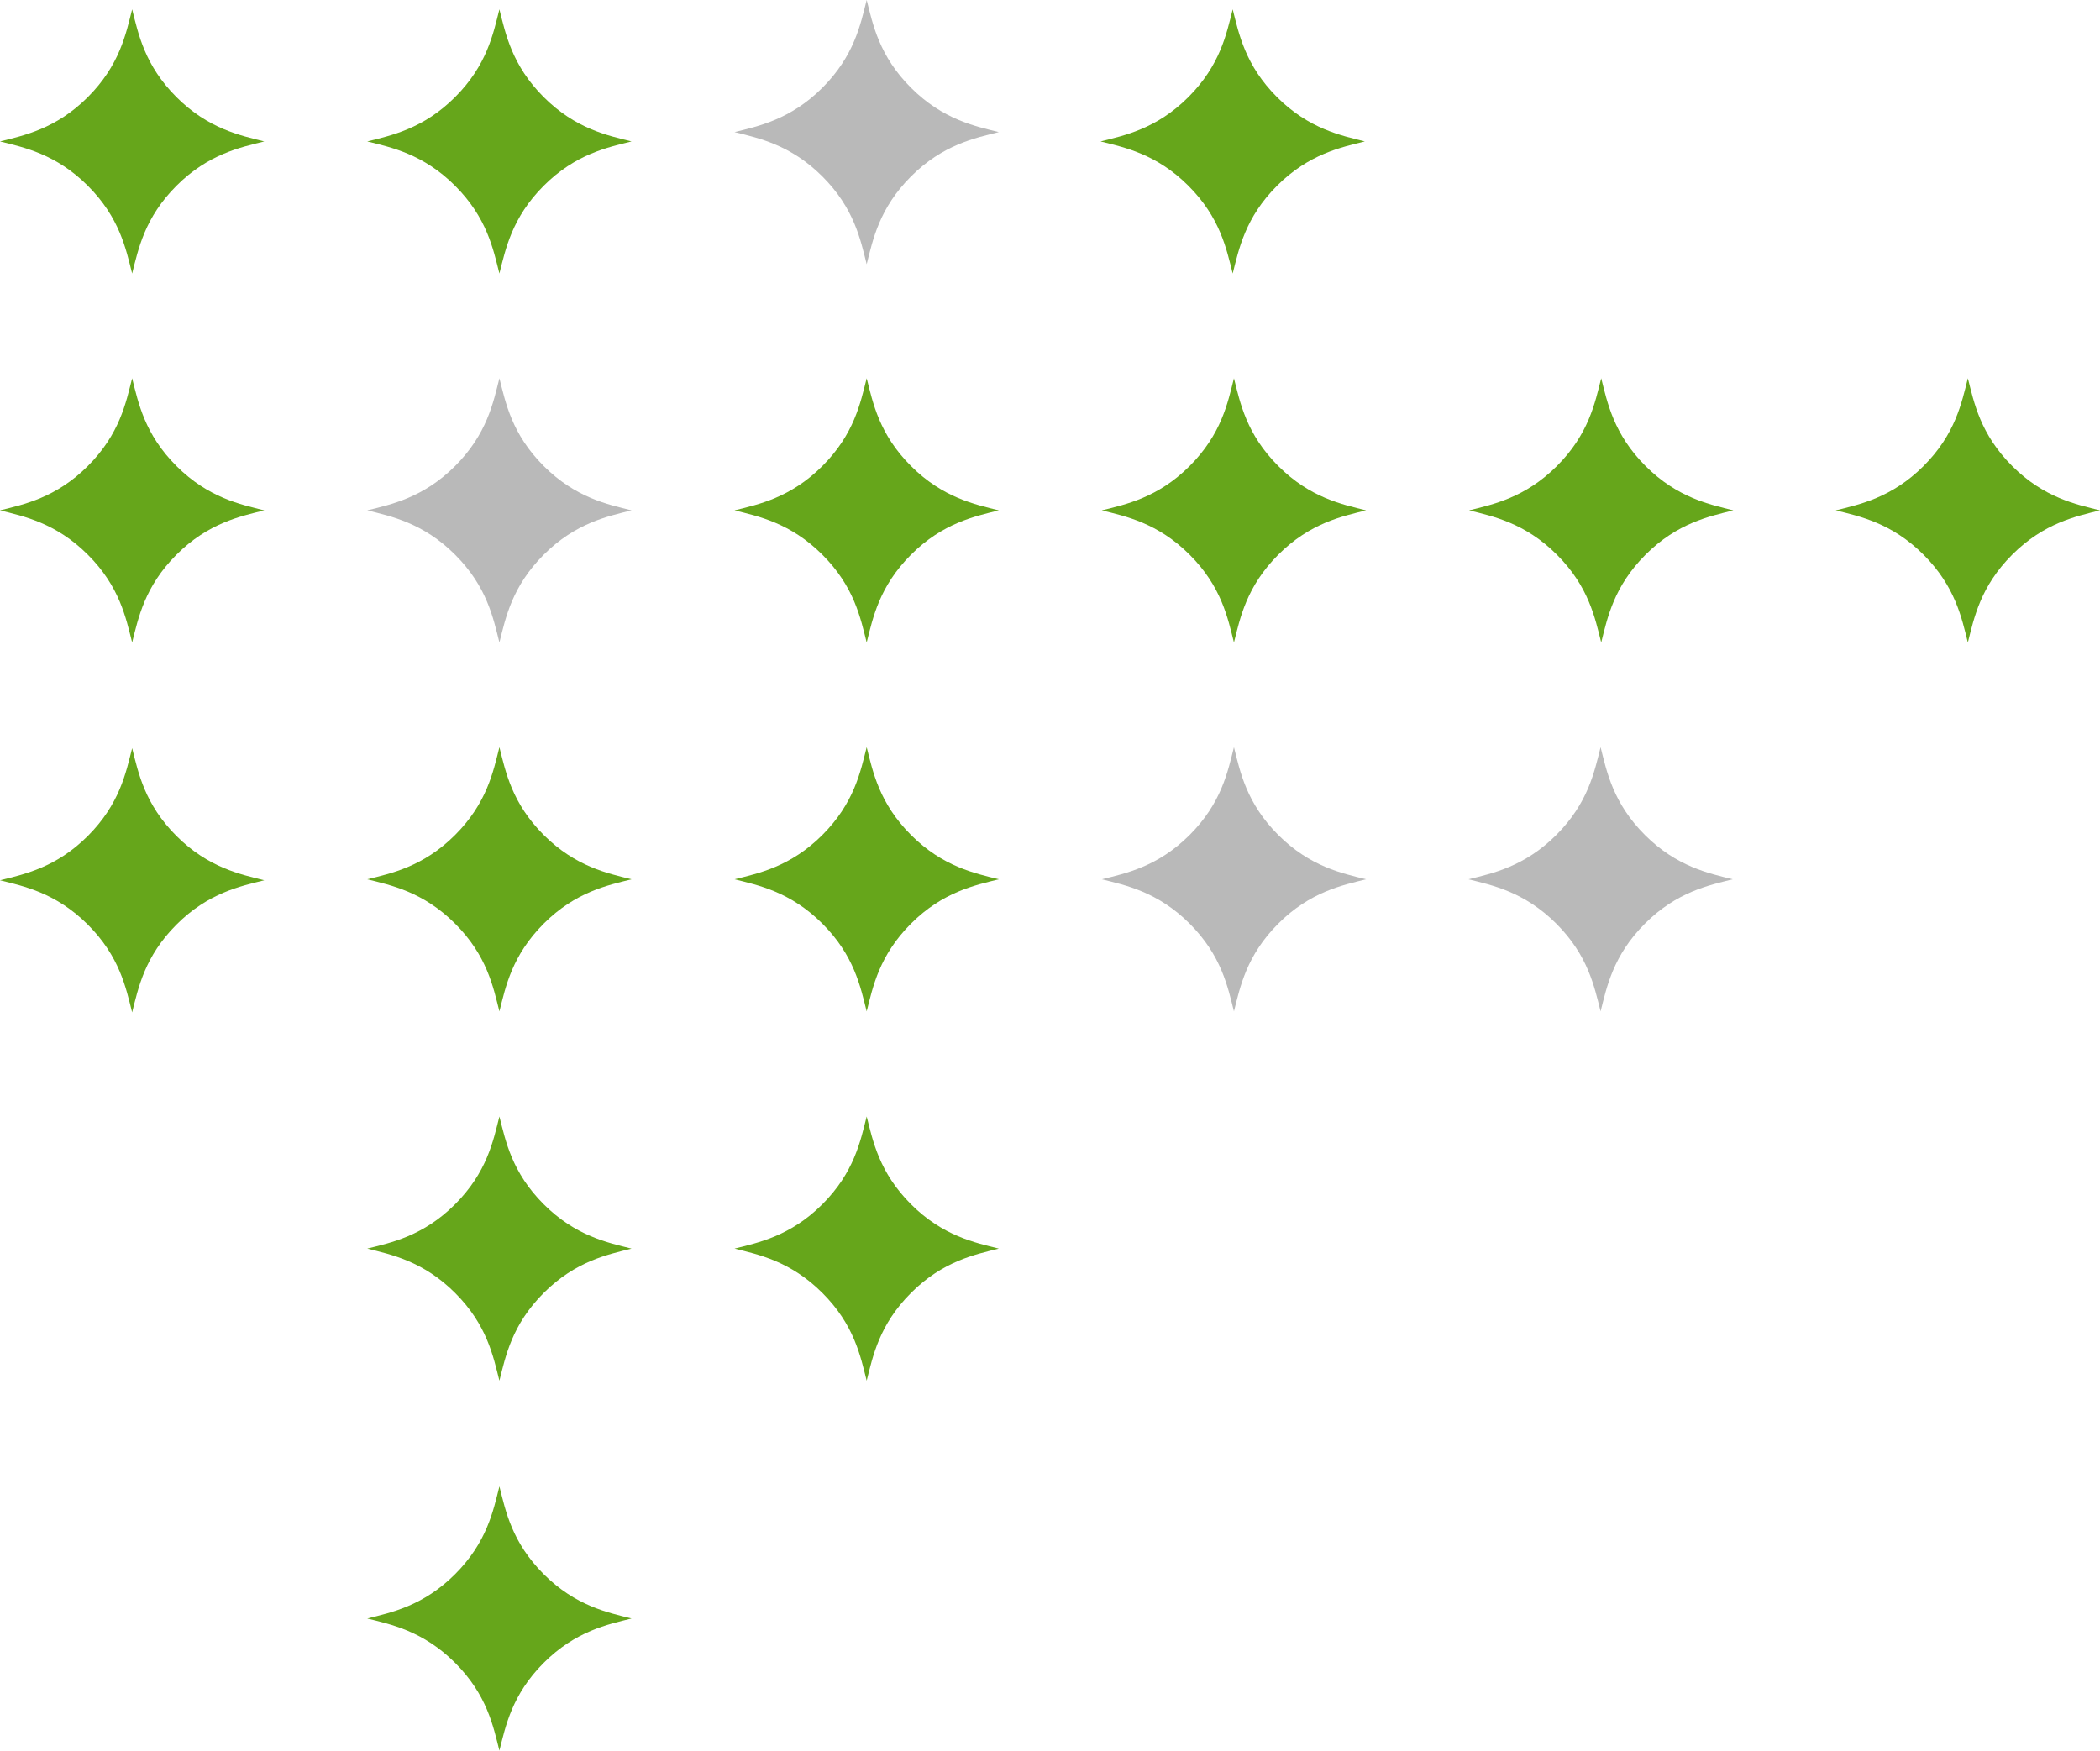 <?xml version="1.0" encoding="UTF-8"?>
<svg xmlns="http://www.w3.org/2000/svg" width="624.308" height="520.553" viewBox="0 0 624.308 520.553">
  <g id="Group_26036" data-name="Group 26036" transform="translate(-1096.999 -253)">
    <path id="Path_7428" data-name="Path 7428" d="M1587.041,329.361c7.009,1.744,16.621,3.706,26.106,13.177s11.342,18.831,13.179,26.1c1.835-7.267,3.706-16.626,13.179-26.1s19.1-11.433,26.106-13.177c-7.009-1.745-16.621-3.708-26.106-13.18s-11.342-18.829-13.179-26.1c-1.835,7.269-3.706,16.625-13.179,26.1S1594.051,327.616,1587.041,329.361Z" transform="translate(-380.857 294.917)" fill="#66a61b"></path>
    <path id="Path_7428-2" data-name="Path 7428" d="M1587.041,329.361c7.009,1.744,16.621,3.706,26.106,13.177s11.342,18.831,13.179,26.1c1.835-7.267,3.706-16.626,13.179-26.1s19.1-11.433,26.106-13.177c-7.009-1.745-16.621-3.708-26.106-13.18s-11.342-18.829-13.179-26.1c-1.835,7.269-3.706,16.625-13.179,26.1S1594.051,327.616,1587.041,329.361Z" transform="translate(-380.857 404.917)" fill="#66a61b"></path>
    <path id="Path_7429" data-name="Path 7429" d="M1706.439,248.928c-9.473-9.473-11.344-18.831-13.179-26.1-1.837,7.267-3.706,16.626-13.179,26.1s-19.1,11.433-26.106,13.177c7.009,1.745,16.621,3.708,26.106,13.18s11.342,18.829,13.179,26.1c1.835-7.269,3.706-16.626,13.179-26.1s19.1-11.435,26.106-13.18C1725.536,260.361,1715.925,258.4,1706.439,248.928Z" transform="translate(-338.606 252.359)" fill="#66a61b"></path>
    <path id="Path_7429-2" data-name="Path 7429" d="M1706.439,248.928c-9.473-9.473-11.344-18.831-13.179-26.1-1.837,7.267-3.706,16.626-13.179,26.1s-19.1,11.433-26.106,13.177c7.009,1.745,16.621,3.708,26.106,13.18s11.342,18.829,13.179,26.1c1.835-7.269,3.706-16.626,13.179-26.1s19.1-11.435,26.106-13.18C1725.536,260.361,1715.925,258.4,1706.439,248.928Z" transform="translate(-338.606 362.17)" fill="#66a61b"></path>
    <path id="Path_7430" data-name="Path 7430" d="M1626.326,222.83c-1.835,7.267-3.706,16.626-13.179,26.1s-19.1,11.433-26.106,13.177c7.009,1.745,16.621,3.708,26.106,13.18s11.342,18.829,13.179,26.1c1.835-7.269,3.706-16.626,13.179-26.1s19.1-11.435,26.106-13.18c-7.009-1.744-16.621-3.706-26.106-13.177S1628.161,230.1,1626.326,222.83Z" transform="translate(-380.857 252.359)" fill="#66a61b"></path>
    <path id="Path_7426" data-name="Path 7426" d="M1665.611,194.853c-7.009-1.745-16.621-3.708-26.106-13.179s-11.342-18.829-13.179-26.1c-1.835,7.269-3.706,16.626-13.179,26.1s-19.1,11.433-26.106,13.179c7.009,1.744,16.621,3.706,26.106,13.179s11.342,18.829,13.179,26.1c1.835-7.269,3.706-16.626,13.179-26.1S1658.6,196.6,1665.611,194.853Z" transform="translate(-380.857 209.906)" fill="#b9b9b9"></path>
    <path id="Path_7433" data-name="Path 7433" d="M1520.107,194.853c7.009,1.744,16.621,3.706,26.106,13.179s11.342,18.829,13.178,26.1c1.835-7.269,3.706-16.626,13.179-26.1s19.1-11.435,26.106-13.179c-7.009-1.745-16.621-3.708-26.106-13.179s-11.342-18.829-13.179-26.1c-1.835,7.269-3.706,16.626-13.178,26.1S1527.117,193.107,1520.107,194.853Z" transform="translate(-423.108 209.906)" fill="#66a61b"></path>
    <path id="Path_7433-2" data-name="Path 7433" d="M1520.107,194.853c7.009,1.744,16.621,3.706,26.106,13.179s11.342,18.829,13.178,26.1c1.835-7.269,3.706-16.626,13.179-26.1s19.1-11.435,26.106-13.179c-7.009-1.745-16.621-3.708-26.106-13.179s-11.342-18.829-13.179-26.1c-1.835,7.269-3.706,16.626-13.178,26.1S1527.117,193.107,1520.107,194.853Z" transform="translate(-423.108 319.906)" fill="#66a61b"></path>
    <path id="Path_7434" data-name="Path 7434" d="M1639.5,114.42c-9.471-9.473-11.342-18.829-13.178-26.1-1.835,7.269-3.706,16.626-13.179,26.1s-19.1,11.433-26.1,13.179c7.008,1.745,16.619,3.706,26.1,13.179s11.342,18.831,13.179,26.1c1.837-7.267,3.706-16.626,13.178-26.1s19.1-11.433,26.106-13.179C1658.6,125.853,1648.99,123.894,1639.5,114.42Z" transform="translate(-380.856 167.453)" fill="#66a61b"></path>
    <path id="Path_7434-2" data-name="Path 7434" d="M1639.5,114.42c-9.471-9.473-11.342-18.829-13.178-26.1-1.835,7.269-3.706,16.626-13.179,26.1s-19.1,11.433-26.1,13.179c7.008,1.745,16.619,3.706,26.1,13.179s11.342,18.831,13.179,26.1c1.837-7.267,3.706-16.626,13.178-26.1s19.1-11.433,26.106-13.179C1658.6,125.853,1648.99,123.894,1639.5,114.42Z" transform="translate(-162.856 167.453)" fill="#66a61b"></path>
    <path id="Path_7435" data-name="Path 7435" d="M1559.391,88.322c-1.835,7.269-3.706,16.626-13.178,26.1s-19.1,11.433-26.1,13.179c7.009,1.745,16.619,3.706,26.1,13.179s11.344,18.831,13.178,26.1c1.837-7.269,3.706-16.626,13.181-26.1s19.1-11.433,26.1-13.179c-7.008-1.745-16.621-3.706-26.1-13.179S1561.226,95.591,1559.391,88.322Z" transform="translate(-423.107 167.453)" fill="#66a61b"></path>
    <path id="Path_7436" data-name="Path 7436" d="M1732.545,125.9c-7.009-1.744-16.62-3.706-26.106-13.179s-11.342-18.829-13.179-26.1c-1.835,7.269-3.706,16.626-13.179,26.1s-19.1,11.435-26.106,13.179c7.009,1.745,16.621,3.706,26.106,13.179s11.342,18.831,13.179,26.1c1.835-7.267,3.706-16.626,13.179-26.1S1725.536,127.643,1732.545,125.9Z" transform="translate(-338.606 166.379)" fill="#b9b9b9"></path>
    <path id="Path_7437" data-name="Path 7437" d="M1693.26,155.576c-1.837,7.269-3.706,16.626-13.179,26.1s-19.1,11.433-26.106,13.179c7.009,1.744,16.621,3.706,26.106,13.179s11.342,18.829,13.179,26.1c1.835-7.269,3.706-16.626,13.179-26.1s19.1-11.435,26.106-13.179c-7.009-1.745-16.62-3.708-26.106-13.179S1695.1,162.845,1693.26,155.576Z" transform="translate(-338.606 209.906)" fill="#66a61b"></path>
    <path id="Path_7438" data-name="Path 7438" d="M1720.909,262.105c7.009,1.745,16.621,3.708,26.106,13.18s11.342,18.829,13.179,26.1c1.835-7.269,3.706-16.626,13.179-26.1s19.1-11.435,26.1-13.18c-7.008-1.744-16.619-3.706-26.1-13.177s-11.344-18.831-13.179-26.1c-1.837,7.267-3.706,16.626-13.179,26.1S1727.918,260.363,1720.909,262.105Z" transform="translate(-296.355 252.359)" fill="#b9b9b9"></path>
    <path id="Path_7438-2" data-name="Path 7438" d="M1720.909,262.105c7.009,1.745,16.621,3.708,26.106,13.18s11.342,18.829,13.179,26.1c1.835-7.269,3.706-16.626,13.179-26.1s19.1-11.435,26.1-13.18c-7.008-1.744-16.619-3.706-26.1-13.177s-11.344-18.831-13.179-26.1c-1.837,7.267-3.706,16.626-13.179,26.1S1727.918,260.363,1720.909,262.105Z" transform="translate(-187.355 252.359)" fill="#b9b9b9"></path>
    <path id="Path_7439" data-name="Path 7439" d="M1840.307,181.674c-9.473-9.473-11.344-18.829-13.18-26.1-1.835,7.269-3.7,16.626-13.179,26.1s-19.1,11.433-26.1,13.179c7.009,1.744,16.621,3.706,26.1,13.179s11.344,18.829,13.179,26.1c1.837-7.269,3.706-16.626,13.18-26.1s19.1-11.435,26.1-13.179C1859.4,193.107,1849.791,191.145,1840.307,181.674Z" transform="translate(-254.104 209.906)" fill="#66a61b"></path>
    <path id="Path_7439-2" data-name="Path 7439" d="M1840.307,181.674c-9.473-9.473-11.344-18.829-13.18-26.1-1.835,7.269-3.7,16.626-13.179,26.1s-19.1,11.433-26.1,13.179c7.009,1.744,16.621,3.706,26.1,13.179s11.344,18.829,13.179,26.1c1.837-7.269,3.706-16.626,13.18-26.1s19.1-11.435,26.1-13.179C1859.4,193.107,1849.791,191.145,1840.307,181.674Z" transform="translate(-145.104 209.906)" fill="#66a61b"></path>
    <path id="Path_7440" data-name="Path 7440" d="M1760.194,155.576c-1.837,7.269-3.706,16.626-13.179,26.1s-19.1,11.433-26.106,13.179c7.009,1.744,16.621,3.706,26.106,13.179s11.342,18.829,13.179,26.1c1.835-7.269,3.706-16.626,13.179-26.1s19.1-11.435,26.1-13.179c-7.008-1.745-16.619-3.708-26.1-13.179S1762.029,162.845,1760.194,155.576Z" transform="translate(-296.355 209.906)" fill="#66a61b"></path>
  </g>
</svg>
